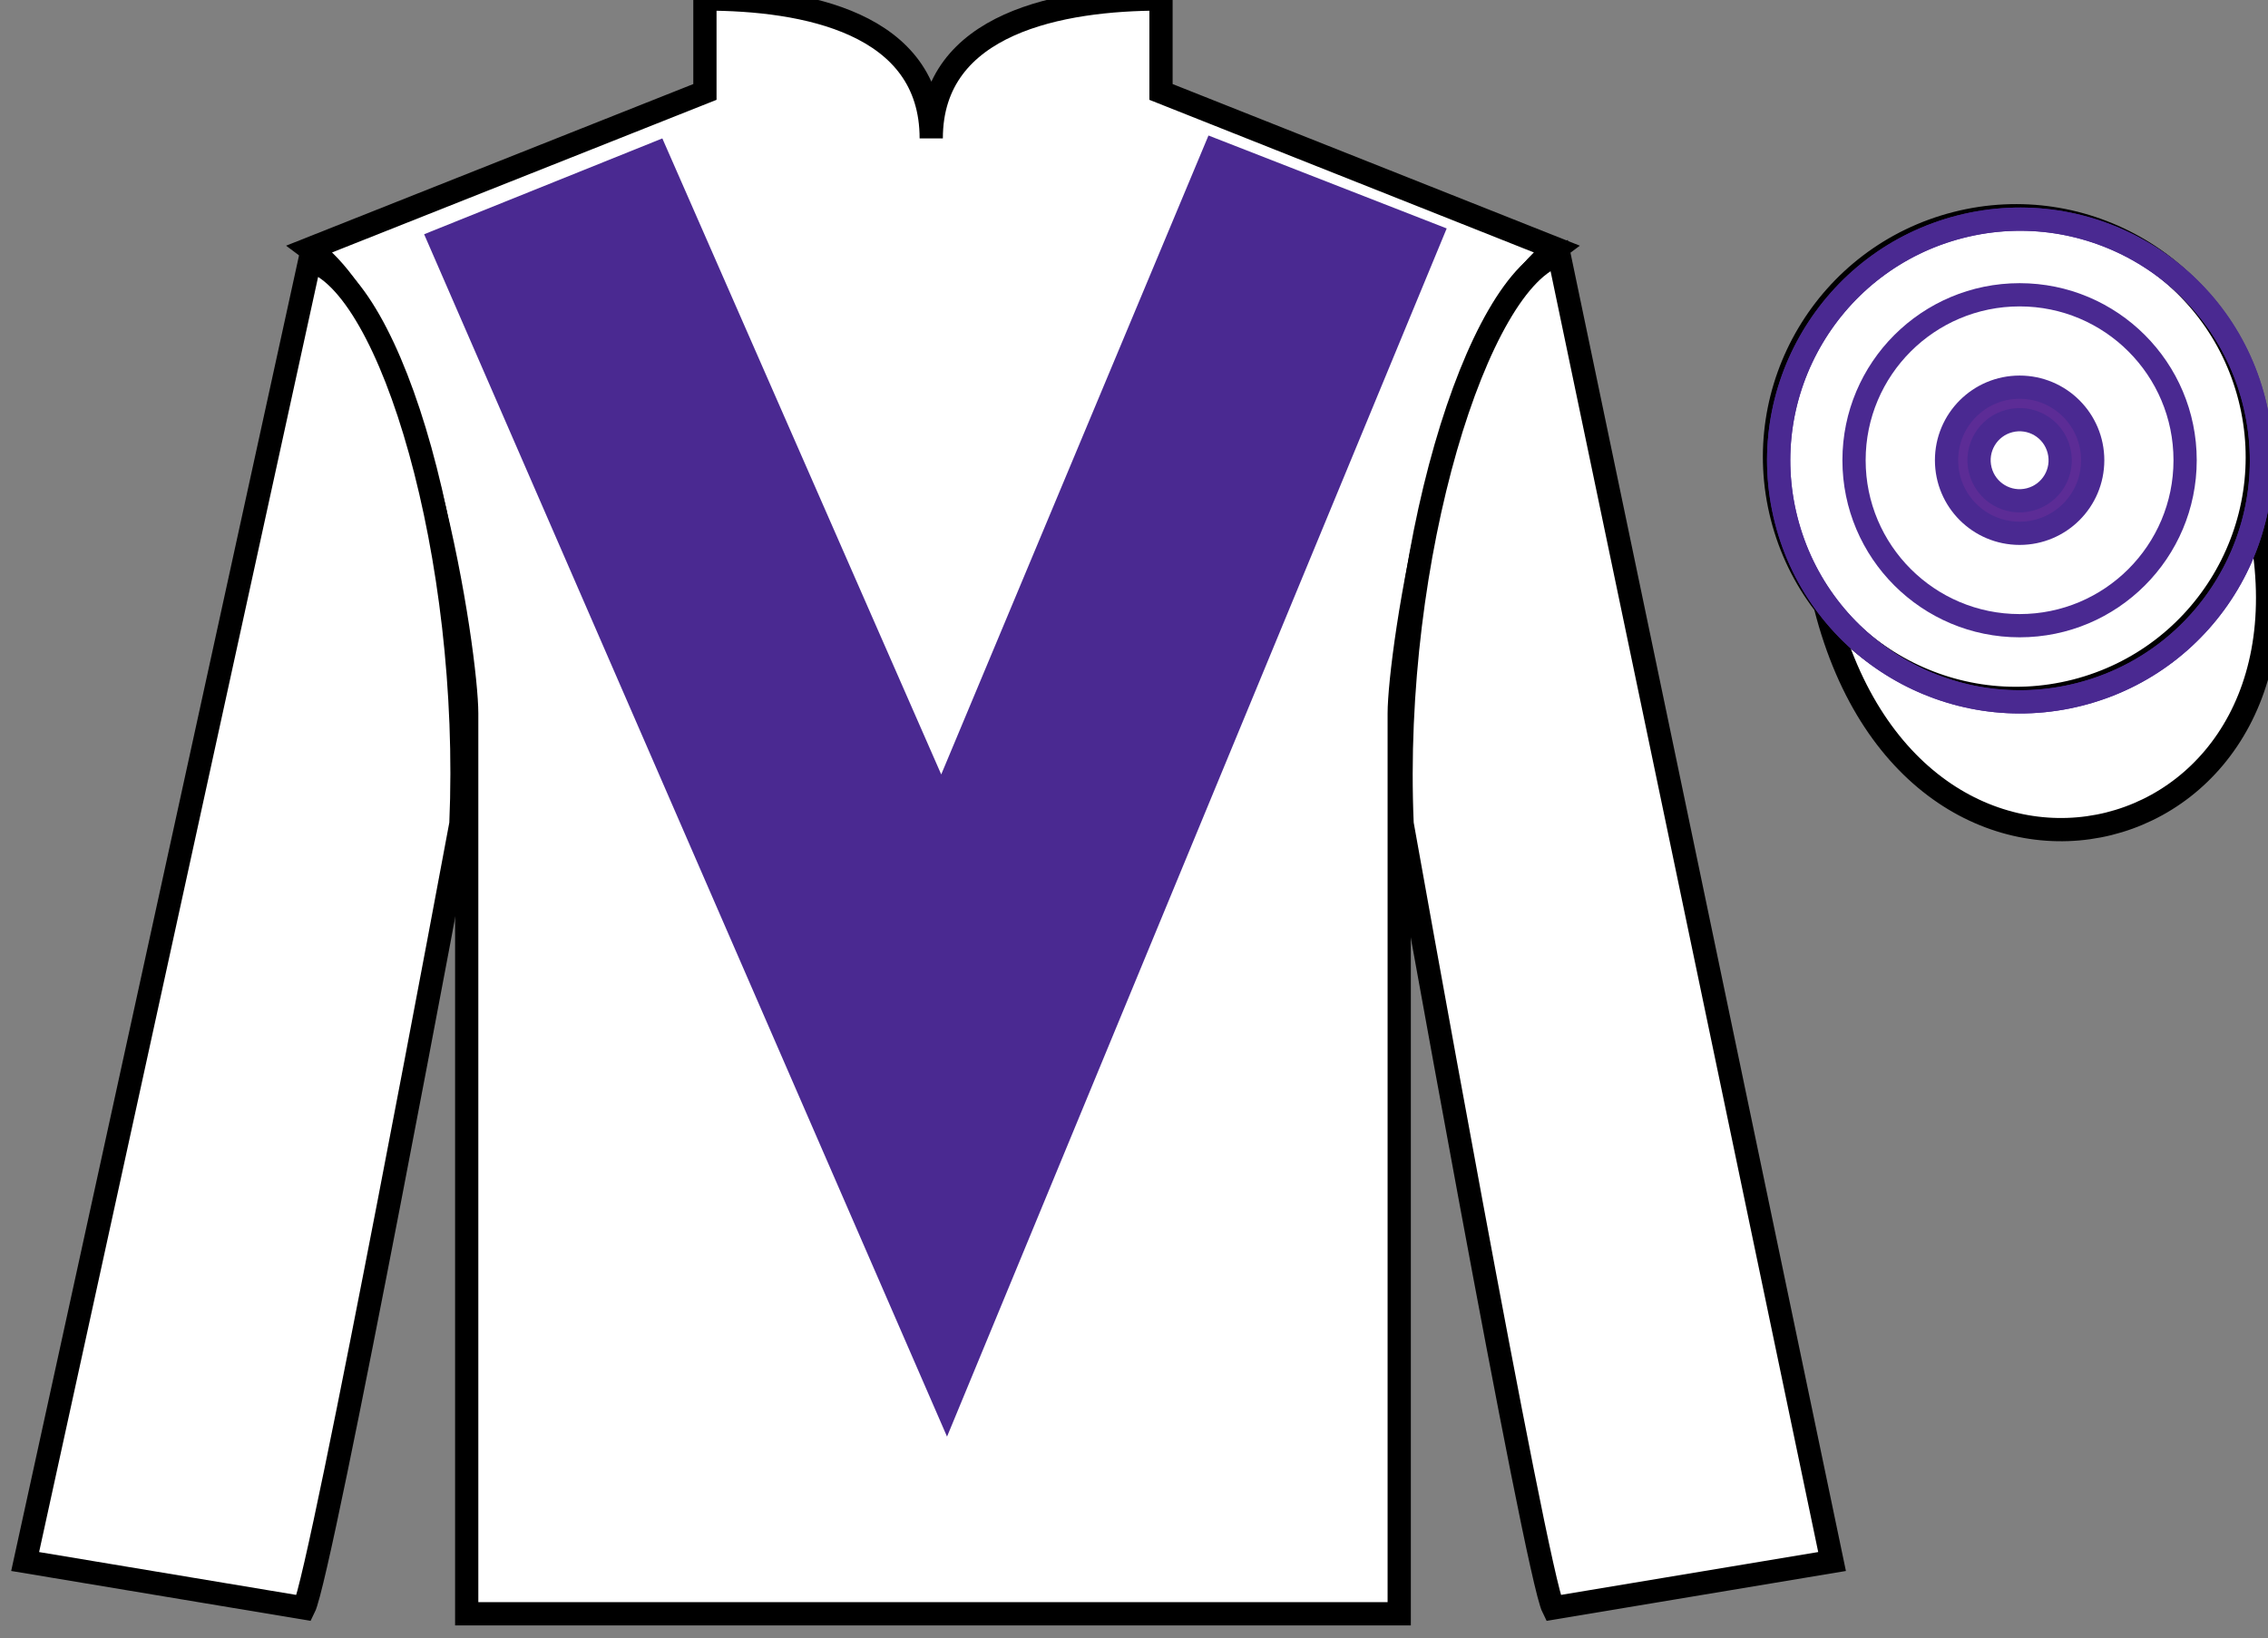 <?xml version="1.0" encoding="UTF-8"?>
<svg xmlns="http://www.w3.org/2000/svg" xmlns:xlink="http://www.w3.org/1999/xlink" width="97.59pt" height="70.5pt" viewBox="0 0 97.59 70.5" version="1.1">
<rect x="0" y="0" width="97.59" height="70.5" fill="#808080" stroke="none"/>
<g id="surface0">
<path style=" stroke:none;fill-rule:nonzero;fill:rgb(100%,100%,100%);fill-opacity:1;" d="M 30.332 -0.043 L 30.332 3.957 L 13.332 10.707 C 18.082 14.207 20.082 28.207 20.082 30.707 C 20.082 33.207 20.082 69.457 20.082 69.457 L 60.207 69.457 C 60.207 69.457 60.207 33.207 60.207 30.707 C 60.207 28.207 62.207 14.207 66.957 10.707 L 49.957 3.957 L 49.957 -0.043 C 45.695 -0.043 40.07 0.957 40.07 5.957 C 40.07 0.957 34.598 -0.043 30.332 -0.043 "/>
<path style="fill:none;stroke-width:10;stroke-linecap:butt;stroke-linejoin:miter;stroke:rgb(0%,0%,0%);stroke-opacity:1;stroke-miterlimit:4;" d="M 303.32 705.43 L 303.32 665.43 L 133.32 597.93 C 180.82 562.93 200.82 422.93 200.82 397.93 C 200.82 372.93 200.82 10.43 200.82 10.43 L 602.07 10.43 C 602.07 10.43 602.07 372.93 602.07 397.93 C 602.07 422.93 622.07 562.93 669.57 597.93 L 499.57 665.43 L 499.57 705.43 C 456.953 705.43 400.703 695.43 400.703 645.43 C 400.703 695.43 345.977 705.43 303.32 705.43 Z M 303.32 705.43 " transform="matrix(0.1,0,0,-0.1,0,70.5)"/>
<path style=" stroke:none;fill-rule:nonzero;fill:rgb(100%,100%,100%);fill-opacity:1;" d="M 13.082 69.207 C 13.832 67.707 19.832 35.457 19.832 35.457 C 20.332 23.957 16.832 12.207 13.332 11.207 L 1.082 67.207 L 13.082 69.207 "/>
<path style="fill:none;stroke-width:10;stroke-linecap:butt;stroke-linejoin:miter;stroke:rgb(0%,0%,0%);stroke-opacity:1;stroke-miterlimit:4;" d="M 130.82 12.93 C 138.32 27.93 198.32 350.43 198.32 350.43 C 203.32 465.43 168.32 582.93 133.32 592.93 L 10.82 32.93 L 130.82 12.93 Z M 130.82 12.93 " transform="matrix(0.1,0,0,-0.1,0,70.5)"/>
<path style=" stroke:none;fill-rule:nonzero;fill:rgb(100%,100%,100%);fill-opacity:1;" d="M 78.832 67.207 L 67.082 10.957 C 63.582 11.957 59.832 23.957 60.332 35.457 C 60.332 35.457 66.082 67.707 66.832 69.207 L 78.832 67.207 "/>
<path style="fill:none;stroke-width:10;stroke-linecap:butt;stroke-linejoin:miter;stroke:rgb(0%,0%,0%);stroke-opacity:1;stroke-miterlimit:4;" d="M 788.32 32.93 L 670.82 595.43 C 635.82 585.43 598.32 465.43 603.32 350.43 C 603.32 350.43 660.82 27.93 668.32 12.93 L 788.32 32.93 Z M 788.32 32.93 " transform="matrix(0.1,0,0,-0.1,0,70.5)"/>
<path style="fill-rule:nonzero;fill:rgb(100%,100%,100%);fill-opacity:1;stroke-width:10;stroke-linecap:butt;stroke-linejoin:miter;stroke:rgb(0%,0%,0%);stroke-opacity:1;stroke-miterlimit:4;" d="M 785.508 443.828 C 825.234 288.203 1009.18 335.781 970.391 487.773 " transform="matrix(0.1,0,0,-0.1,0,70.5)"/>
<path style=" stroke:none;fill-rule:nonzero;fill:rgb(29.216%,16.336%,56.898%);fill-opacity:1;" d="M 28.5 5.957 L 40.5 33.332 L 52 5.832 L 62.25 9.832 L 40.75 61.832 L 18.25 10.082 L 28.5 5.957 "/>
<path style=" stroke:none;fill-rule:nonzero;fill:rgb(100%,100%,100%);fill-opacity:1;" d="M 89.312 29.734 C 94.867 28.316 98.223 22.66 96.805 17.105 C 95.387 11.547 89.734 8.191 84.176 9.609 C 78.617 11.027 75.262 16.684 76.68 22.238 C 78.098 27.797 83.754 31.152 89.312 29.734 "/>
<path style="fill:none;stroke-width:10;stroke-linecap:butt;stroke-linejoin:miter;stroke:rgb(0%,0%,0%);stroke-opacity:1;stroke-miterlimit:4;" d="M 893.125 407.656 C 948.672 421.836 982.227 478.398 968.047 533.945 C 953.867 589.531 897.344 623.086 841.758 608.906 C 786.172 594.727 752.617 538.164 766.797 482.617 C 780.977 427.031 837.539 393.477 893.125 407.656 Z M 893.125 407.656 " transform="matrix(0.1,0,0,-0.1,0,70.5)"/>
<path style="fill:none;stroke-width:10;stroke-linecap:butt;stroke-linejoin:miter;stroke:rgb(29.216%,16.336%,56.898%);stroke-opacity:1;stroke-miterlimit:4;" d="M 894.883 406.172 C 950.469 420.352 984.023 476.914 969.844 532.461 C 955.664 588.047 899.102 621.602 843.516 607.422 C 787.969 593.242 754.414 536.68 768.594 481.133 C 782.773 425.547 839.297 391.992 894.883 406.172 Z M 894.883 406.172 " transform="matrix(0.1,0,0,-0.1,0,70.5)"/>
<path style="fill:none;stroke-width:10;stroke-linecap:butt;stroke-linejoin:miter;stroke:rgb(29.216%,16.336%,56.898%);stroke-opacity:1;stroke-miterlimit:4;" d="M 894.883 406.172 C 950.469 420.352 984.023 476.914 969.844 532.461 C 955.664 588.047 899.102 621.602 843.516 607.422 C 787.969 593.242 754.414 536.68 768.594 481.133 C 782.773 425.547 839.297 391.992 894.883 406.172 Z M 894.883 406.172 " transform="matrix(0.1,0,0,-0.1,0,70.5)"/>
<path style="fill:none;stroke-width:10;stroke-linecap:butt;stroke-linejoin:miter;stroke:rgb(29.216%,16.336%,56.898%);stroke-opacity:1;stroke-miterlimit:4;" d="M 869.023 435.703 C 908.359 435.703 940.234 467.578 940.234 506.914 C 940.234 546.25 908.359 578.125 869.023 578.125 C 829.688 578.125 797.773 546.25 797.773 506.914 C 797.773 467.578 829.688 435.703 869.023 435.703 Z M 869.023 435.703 " transform="matrix(0.1,0,0,-0.1,0,70.5)"/>
<path style=" stroke:none;fill-rule:nonzero;fill:rgb(36.085%,17.488%,58.595%);fill-opacity:1;" d="M 86.902 22.953 C 88.641 22.953 90.047 21.547 90.047 19.809 C 90.047 18.07 88.641 16.664 86.902 16.664 C 85.164 16.664 83.758 18.07 83.758 19.809 C 83.758 21.547 85.164 22.953 86.902 22.953 "/>
<path style="fill:none;stroke-width:10;stroke-linecap:butt;stroke-linejoin:miter;stroke:rgb(29.216%,16.336%,56.898%);stroke-opacity:1;stroke-miterlimit:4;" d="M 869.023 475.469 C 886.406 475.469 900.469 489.531 900.469 506.914 C 900.469 524.297 886.406 538.359 869.023 538.359 C 851.641 538.359 837.578 524.297 837.578 506.914 C 837.578 489.531 851.641 475.469 869.023 475.469 Z M 869.023 475.469 " transform="matrix(0.1,0,0,-0.1,0,70.5)"/>
<path style=" stroke:none;fill-rule:nonzero;fill:rgb(100%,100%,100%);fill-opacity:1;" d="M 87.332 21.5 C 88.27 21.262 88.832 20.312 88.594 19.379 C 88.355 18.441 87.406 17.879 86.469 18.117 C 85.535 18.355 84.973 19.305 85.211 20.238 C 85.449 21.176 86.398 21.738 87.332 21.5 "/>
<path style="fill:none;stroke-width:10;stroke-linecap:butt;stroke-linejoin:miter;stroke:rgb(29.216%,16.336%,56.898%);stroke-opacity:1;stroke-miterlimit:4;" d="M 873.32 490 C 882.695 492.383 888.32 501.875 885.938 511.211 C 883.555 520.586 874.062 526.211 864.688 523.828 C 855.352 521.445 849.727 511.953 852.109 502.617 C 854.492 493.242 863.984 487.617 873.32 490 Z M 873.32 490 " transform="matrix(0.1,0,0,-0.1,0,70.5)"/>
</g>
</svg>
